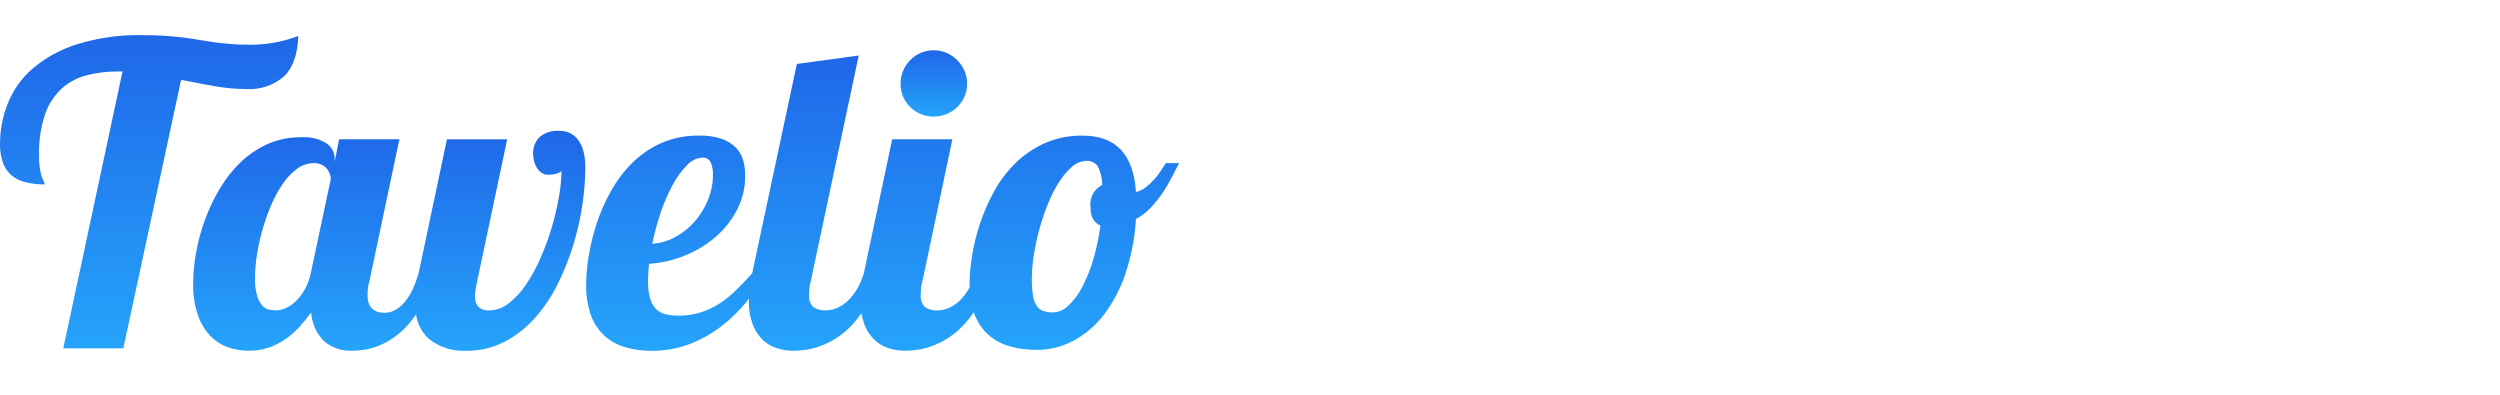 <svg width="285" height="45" viewBox="0 0 285 45" fill="none" xmlns="http://www.w3.org/2000/svg">
<path d="M28.048 10.151C29.631 10.26 31.192 9.737 32.39 8.696C33.393 7.727 33.931 6.194 34.006 4.099C33.222 4.402 32.412 4.636 31.586 4.797C30.559 5.006 29.514 5.107 28.467 5.1C27.691 5.1 26.981 5.074 26.337 5.021C25.693 4.969 25.08 4.903 24.498 4.825C23.916 4.746 23.339 4.657 22.768 4.557C22.196 4.456 21.587 4.366 20.938 4.285C20.293 4.208 19.595 4.141 18.842 4.085C18.09 4.028 17.233 4.002 16.272 4.006C13.726 3.948 11.187 4.302 8.753 5.054C6.906 5.632 5.193 6.574 3.715 7.824C2.469 8.901 1.499 10.262 0.887 11.791C0.302 13.261 0.002 14.829 0.002 16.412C-0.017 17.148 0.098 17.881 0.34 18.577C0.538 19.126 0.874 19.615 1.317 19.996C1.783 20.372 2.328 20.639 2.911 20.776C3.627 20.948 4.362 21.029 5.098 21.02C5.092 20.904 5.056 20.792 4.994 20.694C4.906 20.526 4.832 20.351 4.773 20.171C4.678 19.873 4.604 19.569 4.553 19.262C4.475 18.773 4.44 18.278 4.448 17.783C4.4 16.173 4.633 14.566 5.135 13.035C5.515 11.913 6.167 10.902 7.031 10.093C7.846 9.367 8.824 8.848 9.882 8.58C11.034 8.286 12.219 8.141 13.409 8.149H13.968L7.218 39.707H14.059L20.646 9.102C21.965 9.364 23.234 9.604 24.451 9.823C25.638 10.037 26.841 10.146 28.047 10.148" fill="url(#paint0_linear_9349_9562)"/>
<path d="M66.078 16.202C65.843 15.792 65.499 15.455 65.084 15.229C64.669 15.002 64.199 14.896 63.726 14.922C63.322 14.887 62.915 14.933 62.529 15.059C62.143 15.185 61.787 15.388 61.481 15.655C61.246 15.901 61.062 16.191 60.941 16.509C60.819 16.827 60.762 17.166 60.774 17.506C60.774 17.793 60.809 18.078 60.878 18.355C60.943 18.632 61.053 18.895 61.204 19.136C61.345 19.361 61.531 19.556 61.75 19.706C61.97 19.855 62.231 19.932 62.496 19.927C62.589 19.927 62.713 19.92 62.868 19.905C63.025 19.89 63.18 19.863 63.333 19.826C63.482 19.79 63.626 19.739 63.764 19.674C63.869 19.637 63.956 19.563 64.008 19.465C63.995 20.468 63.898 21.467 63.717 22.453C63.513 23.621 63.241 24.777 62.902 25.913C62.553 27.095 62.129 28.253 61.634 29.381C61.177 30.442 60.624 31.459 59.983 32.419C59.444 33.239 58.776 33.965 58.004 34.571C57.371 35.085 56.584 35.372 55.769 35.386C55.543 35.407 55.315 35.38 55.1 35.305C54.886 35.231 54.689 35.112 54.525 34.956C54.256 34.633 54.118 34.222 54.14 33.803C54.143 33.549 54.166 33.297 54.21 33.047C54.256 32.76 54.318 32.438 54.395 32.081L57.818 15.882H50.95L47.72 31.168H47.714C47.547 31.759 47.337 32.337 47.085 32.898C46.859 33.41 46.569 33.891 46.22 34.33C45.918 34.712 45.552 35.038 45.139 35.294C44.753 35.534 44.308 35.66 43.854 35.66C42.55 35.66 41.898 34.979 41.898 33.615C41.898 33.363 41.914 33.11 41.944 32.859C41.977 32.595 42.032 32.334 42.108 32.079L45.529 15.88H38.664L38.152 18.418V18.068C38.15 17.727 38.065 17.393 37.905 17.093C37.745 16.793 37.514 16.536 37.233 16.346C36.349 15.809 35.319 15.564 34.289 15.647C32.983 15.632 31.688 15.898 30.494 16.427C29.352 16.941 28.308 17.648 27.407 18.517C26.483 19.414 25.685 20.432 25.034 21.543C24.361 22.678 23.796 23.874 23.346 25.115C22.904 26.325 22.569 27.571 22.345 28.839C22.136 29.991 22.026 31.16 22.019 32.331C21.989 33.547 22.17 34.76 22.555 35.915C22.855 36.797 23.339 37.607 23.974 38.289C24.537 38.877 25.231 39.323 25.999 39.592C26.762 39.855 27.565 39.988 28.373 39.985C29.169 39.994 29.961 39.864 30.712 39.6C31.395 39.356 32.04 39.019 32.632 38.599C33.2 38.192 33.723 37.724 34.191 37.203C34.646 36.695 35.073 36.163 35.47 35.609C35.544 36.839 36.061 38 36.925 38.878C37.816 39.65 38.972 40.046 40.149 39.984C40.617 39.98 41.084 39.941 41.546 39.867C42.096 39.779 42.635 39.631 43.152 39.425C43.76 39.181 44.337 38.869 44.874 38.495C45.516 38.044 46.097 37.515 46.606 36.918C46.9 36.578 47.174 36.221 47.427 35.849C47.575 36.906 48.083 37.879 48.864 38.606C50.066 39.582 51.589 40.076 53.135 39.99C54.656 40.012 56.16 39.659 57.513 38.963C58.822 38.275 59.997 37.357 60.98 36.251C62.016 35.087 62.889 33.787 63.575 32.388C64.296 30.939 64.896 29.433 65.368 27.885C65.832 26.374 66.178 24.829 66.403 23.265C66.61 21.875 66.719 20.473 66.729 19.068C66.73 18.552 66.679 18.038 66.578 17.532C66.488 17.065 66.319 16.616 66.078 16.206M35.425 31.168C35.291 31.812 35.06 32.432 34.739 33.006C34.47 33.491 34.133 33.934 33.738 34.323C33.406 34.65 33.02 34.917 32.598 35.114C32.245 35.282 31.86 35.373 31.468 35.381C31.219 35.378 30.97 35.355 30.725 35.312C30.425 35.254 30.152 35.103 29.945 34.881C29.659 34.563 29.449 34.185 29.328 33.775C29.131 33.087 29.044 32.372 29.07 31.657C29.078 30.811 29.148 29.967 29.279 29.132C29.577 27.175 30.117 25.263 30.887 23.44C31.246 22.579 31.691 21.756 32.215 20.985C32.66 20.318 33.215 19.731 33.856 19.25C34.401 18.833 35.067 18.603 35.754 18.596C36.084 18.584 36.411 18.651 36.709 18.794C36.94 18.912 37.143 19.079 37.303 19.283C37.444 19.464 37.55 19.669 37.617 19.888C37.672 20.058 37.703 20.234 37.71 20.412L35.425 31.168Z" fill="url(#paint1_linear_9349_9562)"/>
<path d="M103.759 12.21C104.105 12.547 104.512 12.816 104.957 13.002C105.905 13.389 106.966 13.389 107.913 13.002C108.362 12.814 108.772 12.546 109.124 12.21C109.474 11.873 109.755 11.47 109.949 11.023C110.153 10.557 110.256 10.053 110.252 9.545C110.256 9.036 110.153 8.532 109.949 8.066C109.551 7.156 108.824 6.429 107.913 6.031C107.446 5.831 106.943 5.728 106.435 5.728C105.927 5.728 105.425 5.831 104.957 6.031C104.509 6.226 104.102 6.507 103.759 6.856C103.418 7.206 103.145 7.616 102.956 8.066C102.76 8.534 102.661 9.037 102.665 9.545C102.661 10.052 102.76 10.555 102.956 11.023C103.142 11.469 103.415 11.872 103.759 12.21Z" fill="url(#paint2_linear_9349_9562)"/>
<path d="M132.898 18.6C132.758 18.832 132.574 19.119 132.348 19.46C132.115 19.811 131.859 20.146 131.58 20.461C131.293 20.788 130.973 21.084 130.626 21.346C130.293 21.604 129.909 21.788 129.5 21.886C129.221 17.603 127.203 15.461 123.445 15.461C121.941 15.432 120.448 15.73 119.07 16.334C117.83 16.894 116.699 17.67 115.73 18.626C114.772 19.578 113.956 20.664 113.309 21.85C112.661 23.027 112.123 24.262 111.703 25.539C111.307 26.735 111.008 27.961 110.808 29.205C110.633 30.255 110.54 31.317 110.529 32.382C110.529 32.505 110.539 32.618 110.541 32.739C110.52 32.777 110.504 32.817 110.482 32.859C110.21 33.347 109.873 33.797 109.481 34.196C109.127 34.555 108.713 34.851 108.258 35.069C107.834 35.274 107.369 35.382 106.897 35.383C106.379 35.426 105.861 35.291 105.431 34.999C105.256 34.816 105.124 34.598 105.044 34.359C104.963 34.12 104.936 33.865 104.965 33.615C104.965 33.366 104.977 33.114 105.001 32.858C105.025 32.594 105.076 32.333 105.151 32.078L108.572 15.879H101.71L98.475 31.165C98.297 31.751 98.055 32.317 97.754 32.852C97.482 33.34 97.145 33.79 96.753 34.189C96.399 34.548 95.985 34.844 95.53 35.062C95.106 35.267 94.641 35.375 94.169 35.376C93.651 35.419 93.133 35.283 92.703 34.992C92.528 34.809 92.396 34.591 92.316 34.352C92.235 34.112 92.208 33.858 92.237 33.608C92.237 33.358 92.25 33.106 92.272 32.851C92.297 32.587 92.348 32.326 92.424 32.071L97.893 6.331L90.841 7.288L85.747 31.165C85.142 31.831 84.541 32.46 83.944 33.052C83.364 33.626 82.729 34.141 82.047 34.587C81.377 35.022 80.653 35.366 79.894 35.61C79.061 35.867 78.194 35.993 77.323 35.982C76.817 35.99 76.312 35.932 75.821 35.808C75.415 35.703 75.046 35.489 74.752 35.191C74.436 34.844 74.212 34.424 74.1 33.969C73.935 33.32 73.859 32.652 73.873 31.982C73.873 31.703 73.885 31.404 73.908 31.086C73.932 30.771 73.958 30.431 73.987 30.074C75.404 29.984 76.797 29.662 78.109 29.12C79.387 28.603 80.571 27.88 81.614 26.98C82.617 26.111 83.443 25.056 84.045 23.873C84.651 22.679 84.963 21.358 84.952 20.02C84.954 19.442 84.88 18.867 84.731 18.309C84.587 17.763 84.306 17.263 83.917 16.854C83.465 16.4 82.916 16.054 82.311 15.842C81.468 15.56 80.581 15.429 79.692 15.458C78.195 15.431 76.71 15.729 75.34 16.331C74.1 16.89 72.972 17.671 72.011 18.635C71.057 19.6 70.243 20.695 69.592 21.886C68.938 23.063 68.401 24.3 67.986 25.581C67.595 26.782 67.3 28.012 67.101 29.259C66.928 30.306 66.834 31.364 66.822 32.425C66.795 33.599 66.972 34.769 67.347 35.883C67.653 36.771 68.168 37.573 68.848 38.222C69.521 38.839 70.325 39.296 71.199 39.559C72.195 39.858 73.231 40.003 74.271 39.99C75.745 40.007 77.208 39.75 78.588 39.233C79.872 38.745 81.079 38.074 82.173 37.243C83.25 36.422 84.226 35.477 85.082 34.427C85.189 34.297 85.279 34.162 85.382 34.034C85.382 34.117 85.373 34.208 85.373 34.288C85.351 35.165 85.484 36.04 85.766 36.871C85.997 37.531 86.366 38.134 86.848 38.64C87.301 39.102 87.855 39.452 88.467 39.663C89.11 39.884 89.787 39.995 90.468 39.989C90.947 39.984 91.425 39.945 91.899 39.872C92.475 39.783 93.041 39.635 93.587 39.43C94.993 38.897 96.25 38.034 97.252 36.914C97.596 36.532 97.915 36.13 98.206 35.707C98.265 36.102 98.362 36.49 98.497 36.866C98.728 37.526 99.097 38.13 99.579 38.636C100.032 39.097 100.586 39.447 101.197 39.658C101.841 39.88 102.518 39.99 103.2 39.984C103.679 39.98 104.157 39.941 104.631 39.867C105.207 39.779 105.773 39.631 106.318 39.425C107.725 38.893 108.982 38.03 109.984 36.909C110.357 36.491 110.701 36.049 111.015 35.585C111.045 35.672 111.068 35.766 111.101 35.849C111.437 36.739 111.979 37.536 112.684 38.176C113.383 38.786 114.21 39.232 115.104 39.48C116.1 39.759 117.131 39.896 118.165 39.888C119.638 39.895 121.09 39.535 122.388 38.839C123.743 38.104 124.925 37.088 125.856 35.86C126.928 34.438 127.757 32.85 128.312 31.159C128.978 29.156 129.377 27.075 129.499 24.968C130.128 24.632 130.698 24.195 131.187 23.676C131.672 23.161 132.115 22.609 132.514 22.025C132.9 21.458 133.25 20.867 133.56 20.255C133.864 19.659 134.147 19.104 134.41 18.592L132.898 18.6ZM75.305 24.267C75.665 23.178 76.121 22.122 76.667 21.113C77.106 20.284 77.658 19.52 78.308 18.844C78.531 18.587 78.803 18.377 79.109 18.227C79.415 18.077 79.748 17.99 80.088 17.971C80.279 17.955 80.471 17.998 80.638 18.093C80.804 18.189 80.938 18.334 81.02 18.507C81.208 18.956 81.295 19.441 81.275 19.927C81.277 20.913 81.083 21.89 80.706 22.801C80.338 23.703 79.823 24.537 79.18 25.268C78.555 25.982 77.805 26.577 76.969 27.025C76.166 27.465 75.276 27.727 74.362 27.793C74.6 26.599 74.915 25.421 75.306 24.268M125.451 25.699C125.281 27.023 125.005 28.33 124.626 29.609C124.31 30.698 123.885 31.752 123.357 32.755C122.954 33.536 122.422 34.244 121.785 34.849C121.332 35.312 120.721 35.586 120.074 35.618C119.688 35.627 119.302 35.572 118.934 35.454C118.623 35.345 118.357 35.136 118.178 34.86C117.956 34.501 117.814 34.099 117.758 33.681C117.662 33.042 117.619 32.396 117.629 31.75C117.637 30.864 117.711 29.981 117.851 29.107C118.16 27.105 118.699 25.145 119.457 23.266C119.802 22.395 120.227 21.557 120.725 20.763C121.13 20.106 121.632 19.513 122.214 19.007C122.66 18.596 123.238 18.361 123.844 18.343C124.092 18.323 124.341 18.367 124.567 18.471C124.794 18.575 124.989 18.735 125.136 18.937C125.479 19.595 125.658 20.325 125.66 21.067C125.209 21.297 124.839 21.658 124.598 22.102C124.357 22.547 124.257 23.054 124.31 23.557C124.31 24.705 124.69 25.418 125.451 25.698" fill="url(#paint3_linear_9349_9562)"/>
<defs>
<linearGradient id="paint0_linear_9349_9562" x1="17.003" y1="4" x2="17.003" y2="39.707" gradientUnits="userSpaceOnUse">
<stop stop-color="#1F67E8"/>
<stop offset="1" stop-color="#25A4FB"/>
</linearGradient>
<linearGradient id="paint1_linear_9349_9562" x1="44.372" y1="14.911" x2="44.372" y2="40" gradientUnits="userSpaceOnUse">
<stop stop-color="#1F67E8"/>
<stop offset="1" stop-color="#25A4FB"/>
</linearGradient>
<linearGradient id="paint2_linear_9349_9562" x1="106.459" y1="5.728" x2="106.459" y2="13.293" gradientUnits="userSpaceOnUse">
<stop stop-color="#1F67E8"/>
<stop offset="1" stop-color="#25A4FB"/>
</linearGradient>
<linearGradient id="paint3_linear_9349_9562" x1="100.615" y1="6.331" x2="100.615" y2="39.991" gradientUnits="userSpaceOnUse">
<stop stop-color="#1F67E8"/>
<stop offset="1" stop-color="#25A4FB"/>
</linearGradient>
</defs>
</svg>
